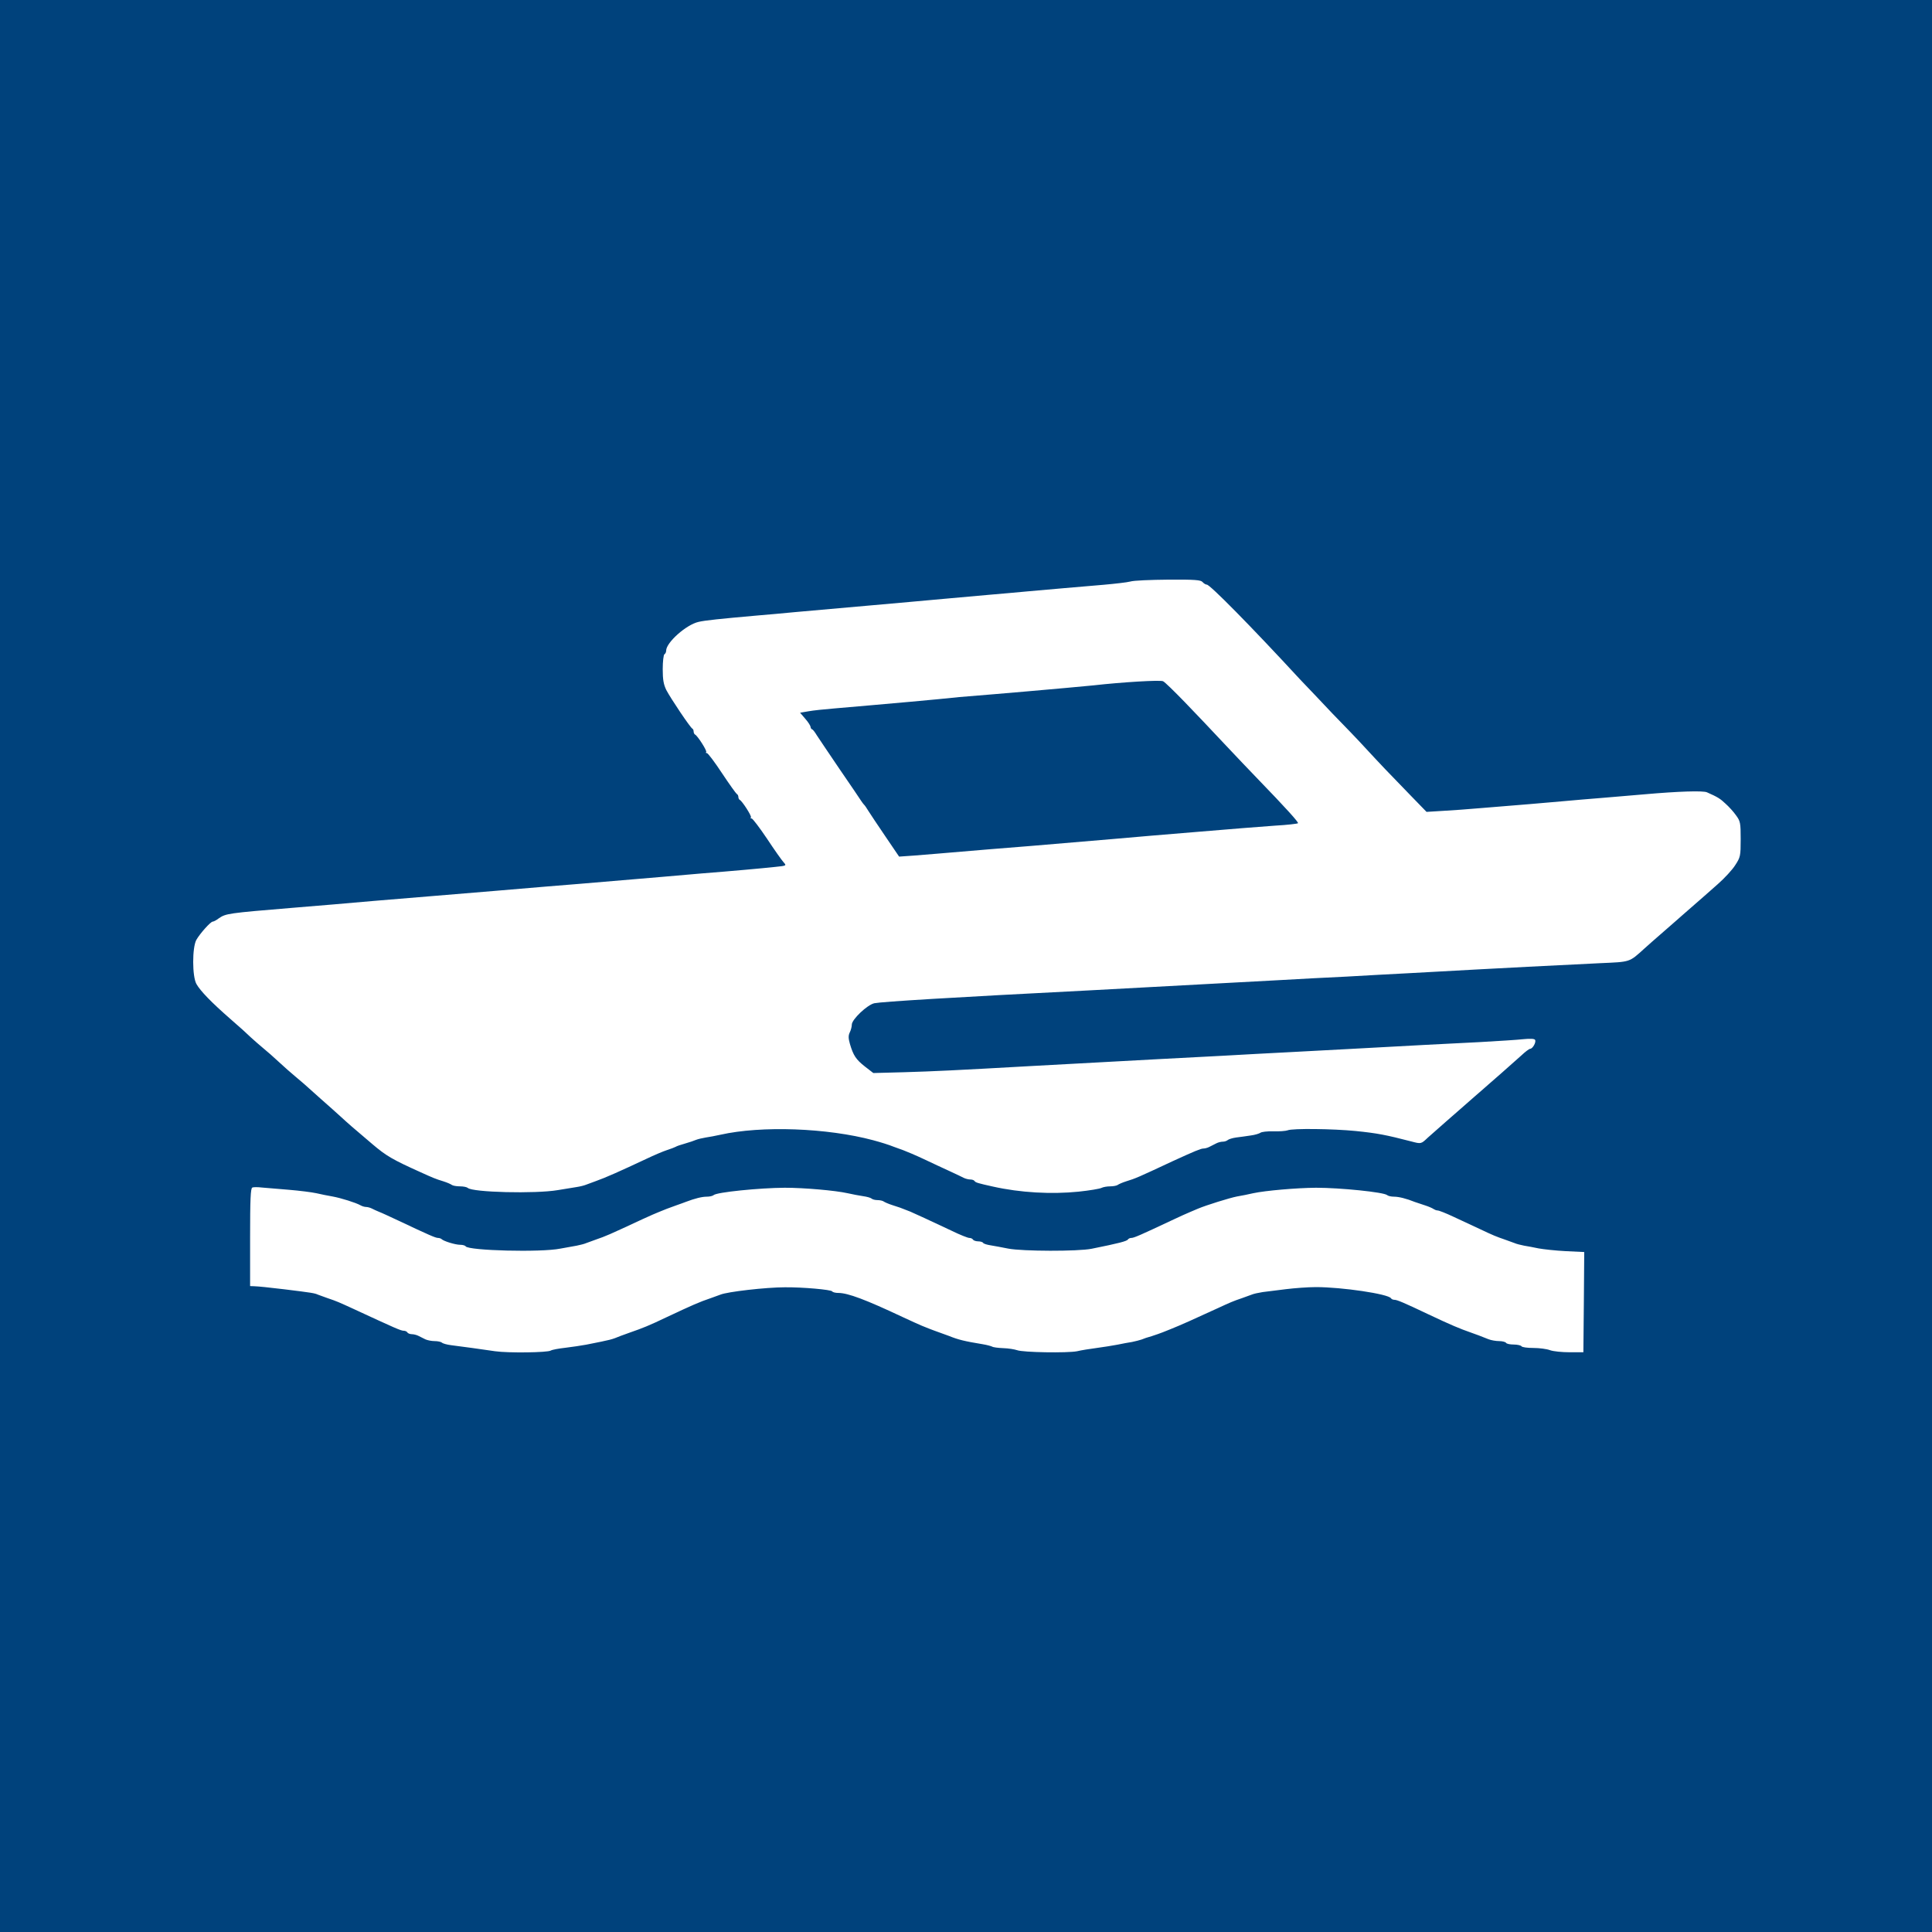<svg width="40" height="40" viewBox="0 0 40 40" fill="none" xmlns="http://www.w3.org/2000/svg">
<path d="M0 0H40V40H0V0Z" fill="#00427C"/>
<path d="M23.402 12.04C23.335 12.058 23.086 12.086 22.851 12.107C22.331 12.15 21.726 12.204 21.249 12.246C21.053 12.264 20.708 12.296 20.484 12.314C20.259 12.335 19.882 12.367 19.647 12.389C19.412 12.41 19.046 12.442 18.828 12.463C18.615 12.481 18.27 12.513 18.063 12.531C17.64 12.567 17.063 12.62 16.461 12.673C16.237 12.695 15.878 12.727 15.661 12.745C14.906 12.812 14.593 12.844 14.461 12.876C14.208 12.933 13.792 13.303 13.792 13.471C13.792 13.499 13.777 13.535 13.756 13.546C13.738 13.556 13.721 13.695 13.721 13.852C13.721 14.072 13.738 14.168 13.795 14.286C13.884 14.457 14.294 15.069 14.336 15.087C14.351 15.094 14.361 15.122 14.361 15.147C14.361 15.172 14.376 15.201 14.39 15.208C14.44 15.229 14.643 15.546 14.621 15.571C14.607 15.582 14.614 15.592 14.635 15.592C14.657 15.592 14.799 15.781 14.949 16.009C15.102 16.24 15.241 16.432 15.255 16.439C15.273 16.447 15.287 16.475 15.287 16.5C15.287 16.525 15.301 16.553 15.315 16.56C15.365 16.582 15.568 16.898 15.547 16.923C15.532 16.934 15.54 16.945 15.561 16.945C15.582 16.945 15.725 17.134 15.878 17.361C16.031 17.593 16.187 17.813 16.223 17.852C16.287 17.924 16.287 17.924 16.045 17.949C15.785 17.977 15.159 18.034 14.521 18.084C14.308 18.102 13.938 18.134 13.703 18.155C13.233 18.194 12.663 18.244 12.023 18.297C11.617 18.329 11.136 18.369 10.268 18.443C9.616 18.497 8.887 18.557 7.733 18.653C7.491 18.675 7.121 18.707 6.904 18.725C6.691 18.742 6.306 18.774 6.05 18.796C4.719 18.906 4.676 18.913 4.53 19.013C4.48 19.052 4.423 19.081 4.405 19.081C4.359 19.081 4.138 19.33 4.064 19.461C3.978 19.622 3.978 20.216 4.067 20.373C4.149 20.518 4.377 20.753 4.768 21.095C4.946 21.248 5.139 21.423 5.199 21.483C5.263 21.54 5.374 21.64 5.448 21.7C5.527 21.764 5.673 21.892 5.776 21.989C5.883 22.088 6.032 22.22 6.11 22.284C6.189 22.352 6.274 22.423 6.295 22.441C6.317 22.462 6.473 22.601 6.637 22.747C6.804 22.893 6.997 23.067 7.064 23.128C7.207 23.259 7.278 23.323 7.712 23.69C7.997 23.932 8.125 24.007 8.702 24.267C8.969 24.388 9.018 24.409 9.182 24.459C9.261 24.484 9.339 24.519 9.357 24.534C9.378 24.548 9.449 24.562 9.52 24.562C9.592 24.562 9.663 24.576 9.684 24.594C9.78 24.687 11.083 24.719 11.549 24.64C11.695 24.616 11.873 24.587 11.941 24.576C12.008 24.566 12.097 24.544 12.137 24.527C12.176 24.512 12.265 24.48 12.332 24.455C12.535 24.384 12.845 24.245 13.382 23.993C13.539 23.918 13.731 23.836 13.81 23.811C13.888 23.786 13.97 23.754 13.988 23.744C14.009 23.729 14.094 23.701 14.183 23.676C14.272 23.651 14.376 23.615 14.415 23.598C14.454 23.583 14.543 23.562 14.611 23.551C14.678 23.541 14.817 23.516 14.913 23.494C15.764 23.302 17.127 23.352 18.081 23.608C18.241 23.651 18.401 23.701 18.508 23.744C18.547 23.758 18.636 23.79 18.704 23.815C18.771 23.84 18.964 23.921 19.131 24C19.298 24.078 19.537 24.192 19.665 24.249C19.793 24.309 19.925 24.37 19.957 24.388C19.992 24.405 20.053 24.42 20.088 24.42C20.128 24.42 20.167 24.434 20.177 24.452C20.199 24.484 20.249 24.498 20.555 24.566C21.124 24.694 21.769 24.729 22.331 24.672C22.559 24.648 22.772 24.612 22.805 24.594C22.84 24.576 22.922 24.562 22.986 24.562C23.05 24.562 23.118 24.548 23.139 24.534C23.157 24.519 23.235 24.484 23.314 24.459C23.52 24.395 23.545 24.384 24.292 24.035C24.727 23.836 24.862 23.779 24.915 23.779C24.944 23.779 25.001 23.765 25.04 23.744C25.079 23.726 25.143 23.69 25.182 23.672C25.221 23.651 25.282 23.637 25.317 23.637C25.353 23.637 25.396 23.622 25.417 23.605C25.435 23.587 25.513 23.562 25.591 23.551C25.67 23.541 25.805 23.523 25.894 23.509C25.983 23.498 26.072 23.469 26.097 23.452C26.118 23.434 26.239 23.419 26.364 23.423C26.488 23.427 26.62 23.416 26.659 23.402C26.756 23.359 27.603 23.37 28.065 23.416C28.521 23.462 28.699 23.498 29.222 23.633C29.422 23.686 29.422 23.686 29.56 23.555C29.628 23.494 29.806 23.338 29.952 23.209C30.098 23.081 30.226 22.971 30.237 22.96C30.247 22.95 30.375 22.839 30.521 22.711C30.667 22.583 30.796 22.473 30.806 22.462C30.817 22.451 30.945 22.341 31.091 22.213C31.237 22.085 31.422 21.921 31.5 21.85C31.579 21.775 31.66 21.715 31.678 21.715C31.732 21.715 31.81 21.576 31.782 21.529C31.767 21.505 31.682 21.501 31.54 21.515C31.422 21.529 31.009 21.554 30.628 21.576C29.931 21.611 29.286 21.643 27.994 21.715C27.613 21.736 27.012 21.768 26.659 21.786C26.307 21.803 25.716 21.836 25.342 21.857C24.972 21.878 24.363 21.91 23.99 21.928C23.189 21.971 22.328 22.017 21.373 22.07C19.779 22.16 19.33 22.181 18.722 22.199L18.081 22.216L17.907 22.081C17.721 21.935 17.668 21.853 17.597 21.615C17.565 21.501 17.561 21.444 17.593 21.376C17.618 21.327 17.636 21.252 17.636 21.213C17.636 21.106 17.956 20.803 18.102 20.771C18.259 20.739 19.701 20.65 22.566 20.504C22.918 20.486 23.513 20.454 23.883 20.433C24.257 20.412 24.848 20.38 25.2 20.362C25.552 20.344 26.147 20.312 26.517 20.291C26.891 20.269 27.499 20.237 27.87 20.22C28.243 20.198 28.834 20.166 29.187 20.148C31.162 20.038 32.44 19.974 33.12 19.942C33.764 19.913 33.725 19.928 34.045 19.639C34.113 19.575 34.291 19.422 34.437 19.294C34.583 19.166 34.711 19.056 34.722 19.045C34.732 19.034 34.861 18.924 35.006 18.796C35.152 18.668 35.281 18.557 35.291 18.547C35.302 18.536 35.423 18.429 35.565 18.305C35.704 18.183 35.868 18.006 35.928 17.909C36.032 17.749 36.039 17.721 36.039 17.375C36.039 17.037 36.032 17.002 35.943 16.881C35.893 16.809 35.793 16.699 35.725 16.639C35.615 16.535 35.565 16.503 35.341 16.404C35.263 16.368 34.761 16.382 34.028 16.447C33.814 16.464 33.437 16.496 33.191 16.518C32.946 16.535 32.572 16.571 32.355 16.589C31.967 16.624 31.49 16.664 30.657 16.731C30.415 16.753 30.066 16.777 29.877 16.788L29.535 16.809L29.197 16.461C28.763 16.016 28.571 15.813 28.265 15.482C28.133 15.336 27.827 15.019 27.588 14.774C27.354 14.524 27.047 14.204 26.912 14.062C25.887 12.951 25.05 12.104 24.986 12.104C24.962 12.104 24.922 12.079 24.897 12.05C24.862 12.008 24.741 11.997 24.189 12.001C23.826 12.004 23.47 12.018 23.402 12.04ZM24.524 14.531C24.741 14.756 25.111 15.144 25.349 15.4C25.588 15.653 25.89 15.973 26.026 16.112C26.642 16.749 26.891 17.027 26.873 17.044C26.862 17.055 26.649 17.08 26.4 17.094C25.955 17.126 25.606 17.155 24.702 17.23C24.449 17.251 24.064 17.283 23.847 17.301C23.634 17.319 23.264 17.351 23.029 17.372C22.559 17.411 21.989 17.461 21.349 17.514C21.117 17.532 20.722 17.564 20.466 17.585C19.441 17.671 19.206 17.692 18.918 17.714L18.615 17.735L18.33 17.315C18.174 17.087 18.017 16.849 17.978 16.788C17.942 16.728 17.903 16.671 17.889 16.66C17.878 16.649 17.853 16.617 17.832 16.585C17.814 16.553 17.611 16.258 17.387 15.93C17.163 15.599 16.949 15.283 16.91 15.222C16.874 15.162 16.832 15.104 16.814 15.101C16.796 15.094 16.782 15.069 16.782 15.048C16.778 15.023 16.732 14.948 16.671 14.88L16.565 14.756L16.735 14.727C16.828 14.709 17.074 14.684 17.28 14.667C17.486 14.649 17.839 14.617 18.063 14.599C18.287 14.578 18.651 14.546 18.864 14.528C19.081 14.507 19.337 14.485 19.434 14.475C19.533 14.464 19.726 14.446 19.861 14.432C20.313 14.396 20.85 14.35 21.267 14.314C21.491 14.293 21.854 14.261 22.068 14.243C22.285 14.222 22.541 14.2 22.637 14.19C23.239 14.122 24.018 14.076 24.079 14.104C24.111 14.115 24.31 14.311 24.524 14.531Z" fill="white"/>
<path d="M5.224 24.587C5.188 24.598 5.178 24.84 5.178 25.616V26.627L5.26 26.63C5.366 26.634 5.534 26.652 5.89 26.694C6.466 26.765 6.513 26.773 6.584 26.805C6.623 26.819 6.712 26.851 6.78 26.876C6.972 26.94 7.025 26.965 7.296 27.089C8.182 27.499 8.299 27.552 8.36 27.552C8.388 27.552 8.424 27.566 8.435 27.588C8.445 27.605 8.488 27.623 8.527 27.623C8.563 27.623 8.627 27.638 8.666 27.659C8.705 27.677 8.769 27.709 8.808 27.73C8.848 27.748 8.933 27.766 8.997 27.766C9.061 27.766 9.129 27.78 9.15 27.798C9.168 27.816 9.253 27.84 9.342 27.851C9.567 27.88 9.997 27.937 10.25 27.976C10.521 28.015 11.336 28.004 11.403 27.962C11.432 27.944 11.571 27.919 11.706 27.904C11.845 27.887 12.04 27.858 12.137 27.84C12.671 27.734 12.656 27.737 12.848 27.659C12.888 27.645 12.977 27.613 13.044 27.588C13.311 27.495 13.429 27.449 13.81 27.267C14.34 27.018 14.475 26.958 14.717 26.876C14.785 26.851 14.874 26.819 14.913 26.805C15.055 26.744 15.863 26.652 16.248 26.652C16.618 26.648 17.209 26.701 17.23 26.737C17.241 26.755 17.298 26.769 17.358 26.769C17.554 26.769 17.924 26.908 18.686 27.267C18.864 27.349 19.042 27.431 19.088 27.449C19.131 27.467 19.202 27.495 19.248 27.513C19.291 27.531 19.384 27.563 19.451 27.588C19.519 27.613 19.608 27.645 19.647 27.659C19.839 27.737 19.971 27.769 20.341 27.83C20.43 27.844 20.519 27.869 20.541 27.88C20.558 27.894 20.665 27.908 20.772 27.912C20.882 27.915 21.007 27.937 21.057 27.954C21.178 28.001 22.103 28.015 22.299 27.976C22.388 27.954 22.573 27.926 22.708 27.908C22.847 27.89 23.039 27.858 23.136 27.84C23.235 27.819 23.37 27.794 23.438 27.784C23.506 27.769 23.595 27.748 23.634 27.734C23.673 27.716 23.769 27.684 23.847 27.663C23.926 27.638 24.025 27.602 24.072 27.584C24.114 27.566 24.186 27.538 24.232 27.52C24.438 27.438 24.723 27.31 25.218 27.082C25.471 26.965 25.527 26.94 25.716 26.876C25.784 26.851 25.873 26.819 25.912 26.805C25.951 26.787 26.054 26.765 26.143 26.751C26.232 26.741 26.449 26.712 26.624 26.691C26.802 26.669 27.079 26.648 27.247 26.648C27.784 26.648 28.742 26.79 28.799 26.879C28.809 26.897 28.841 26.911 28.87 26.911C28.923 26.911 29.062 26.968 29.578 27.214C30.037 27.431 30.223 27.509 30.45 27.588C30.578 27.634 30.65 27.659 30.817 27.727C30.87 27.748 30.97 27.766 31.038 27.766C31.105 27.766 31.169 27.784 31.18 27.801C31.191 27.823 31.265 27.837 31.34 27.837C31.415 27.837 31.49 27.855 31.5 27.872C31.511 27.894 31.625 27.908 31.746 27.908C31.87 27.908 32.027 27.929 32.091 27.954C32.159 27.979 32.34 27.997 32.497 27.997H32.782L32.792 26.961L32.8 25.922L32.419 25.904C32.205 25.893 31.956 25.865 31.856 25.847C31.76 25.826 31.621 25.801 31.554 25.79C31.486 25.776 31.397 25.755 31.358 25.737C31.319 25.723 31.23 25.691 31.162 25.666C30.977 25.602 30.92 25.58 30.628 25.441C30.482 25.374 30.237 25.26 30.087 25.189C29.934 25.117 29.792 25.061 29.763 25.061C29.738 25.061 29.703 25.046 29.681 25.032C29.664 25.018 29.585 24.982 29.507 24.957C29.429 24.932 29.333 24.9 29.294 24.886C29.119 24.815 28.959 24.776 28.863 24.776C28.802 24.776 28.742 24.762 28.72 24.744C28.656 24.683 27.749 24.591 27.247 24.591C26.837 24.594 26.193 24.651 25.948 24.704C25.851 24.726 25.698 24.758 25.609 24.772C25.46 24.801 24.979 24.95 24.801 25.025C24.755 25.046 24.684 25.075 24.641 25.093C24.595 25.11 24.424 25.189 24.257 25.267C23.613 25.57 23.477 25.63 23.424 25.63C23.395 25.63 23.363 25.644 23.353 25.662C23.328 25.698 23.168 25.74 22.602 25.854C22.317 25.911 21.174 25.908 20.875 25.851C20.747 25.826 20.583 25.794 20.509 25.783C20.437 25.772 20.366 25.751 20.355 25.733C20.345 25.715 20.299 25.701 20.252 25.701C20.206 25.701 20.156 25.683 20.145 25.666C20.135 25.644 20.099 25.63 20.067 25.63C20.039 25.63 19.875 25.566 19.708 25.484C19.248 25.267 18.946 25.128 18.846 25.085C18.643 25.003 18.608 24.993 18.473 24.95C18.394 24.925 18.316 24.89 18.295 24.875C18.277 24.861 18.22 24.847 18.17 24.847C18.12 24.847 18.063 24.833 18.045 24.815C18.024 24.797 17.946 24.776 17.867 24.765C17.789 24.754 17.647 24.726 17.547 24.704C17.298 24.648 16.65 24.591 16.248 24.591C15.728 24.594 14.835 24.683 14.774 24.744C14.753 24.762 14.692 24.776 14.632 24.776C14.536 24.776 14.39 24.811 14.201 24.883C14.162 24.9 14.073 24.929 14.005 24.954C13.938 24.979 13.845 25.011 13.803 25.028C13.756 25.046 13.685 25.075 13.642 25.093C13.596 25.11 13.45 25.174 13.311 25.238C12.567 25.584 12.557 25.587 12.332 25.666C12.265 25.691 12.176 25.723 12.137 25.737C12.098 25.755 12.008 25.776 11.941 25.79C11.873 25.801 11.72 25.829 11.603 25.851C11.2 25.933 9.698 25.893 9.641 25.804C9.631 25.787 9.581 25.772 9.527 25.772C9.428 25.772 9.186 25.698 9.143 25.655C9.129 25.641 9.093 25.63 9.068 25.63C9.018 25.63 8.88 25.57 8.239 25.267C8.072 25.189 7.897 25.107 7.847 25.089C7.798 25.068 7.73 25.039 7.698 25.021C7.662 25.003 7.609 24.989 7.58 24.989C7.552 24.989 7.499 24.975 7.463 24.954C7.367 24.9 7.061 24.804 6.886 24.772C6.797 24.758 6.648 24.726 6.548 24.704C6.452 24.683 6.196 24.651 5.979 24.633C5.765 24.616 5.516 24.594 5.427 24.587C5.338 24.576 5.245 24.576 5.224 24.587Z" fill="white"/>
</svg>
